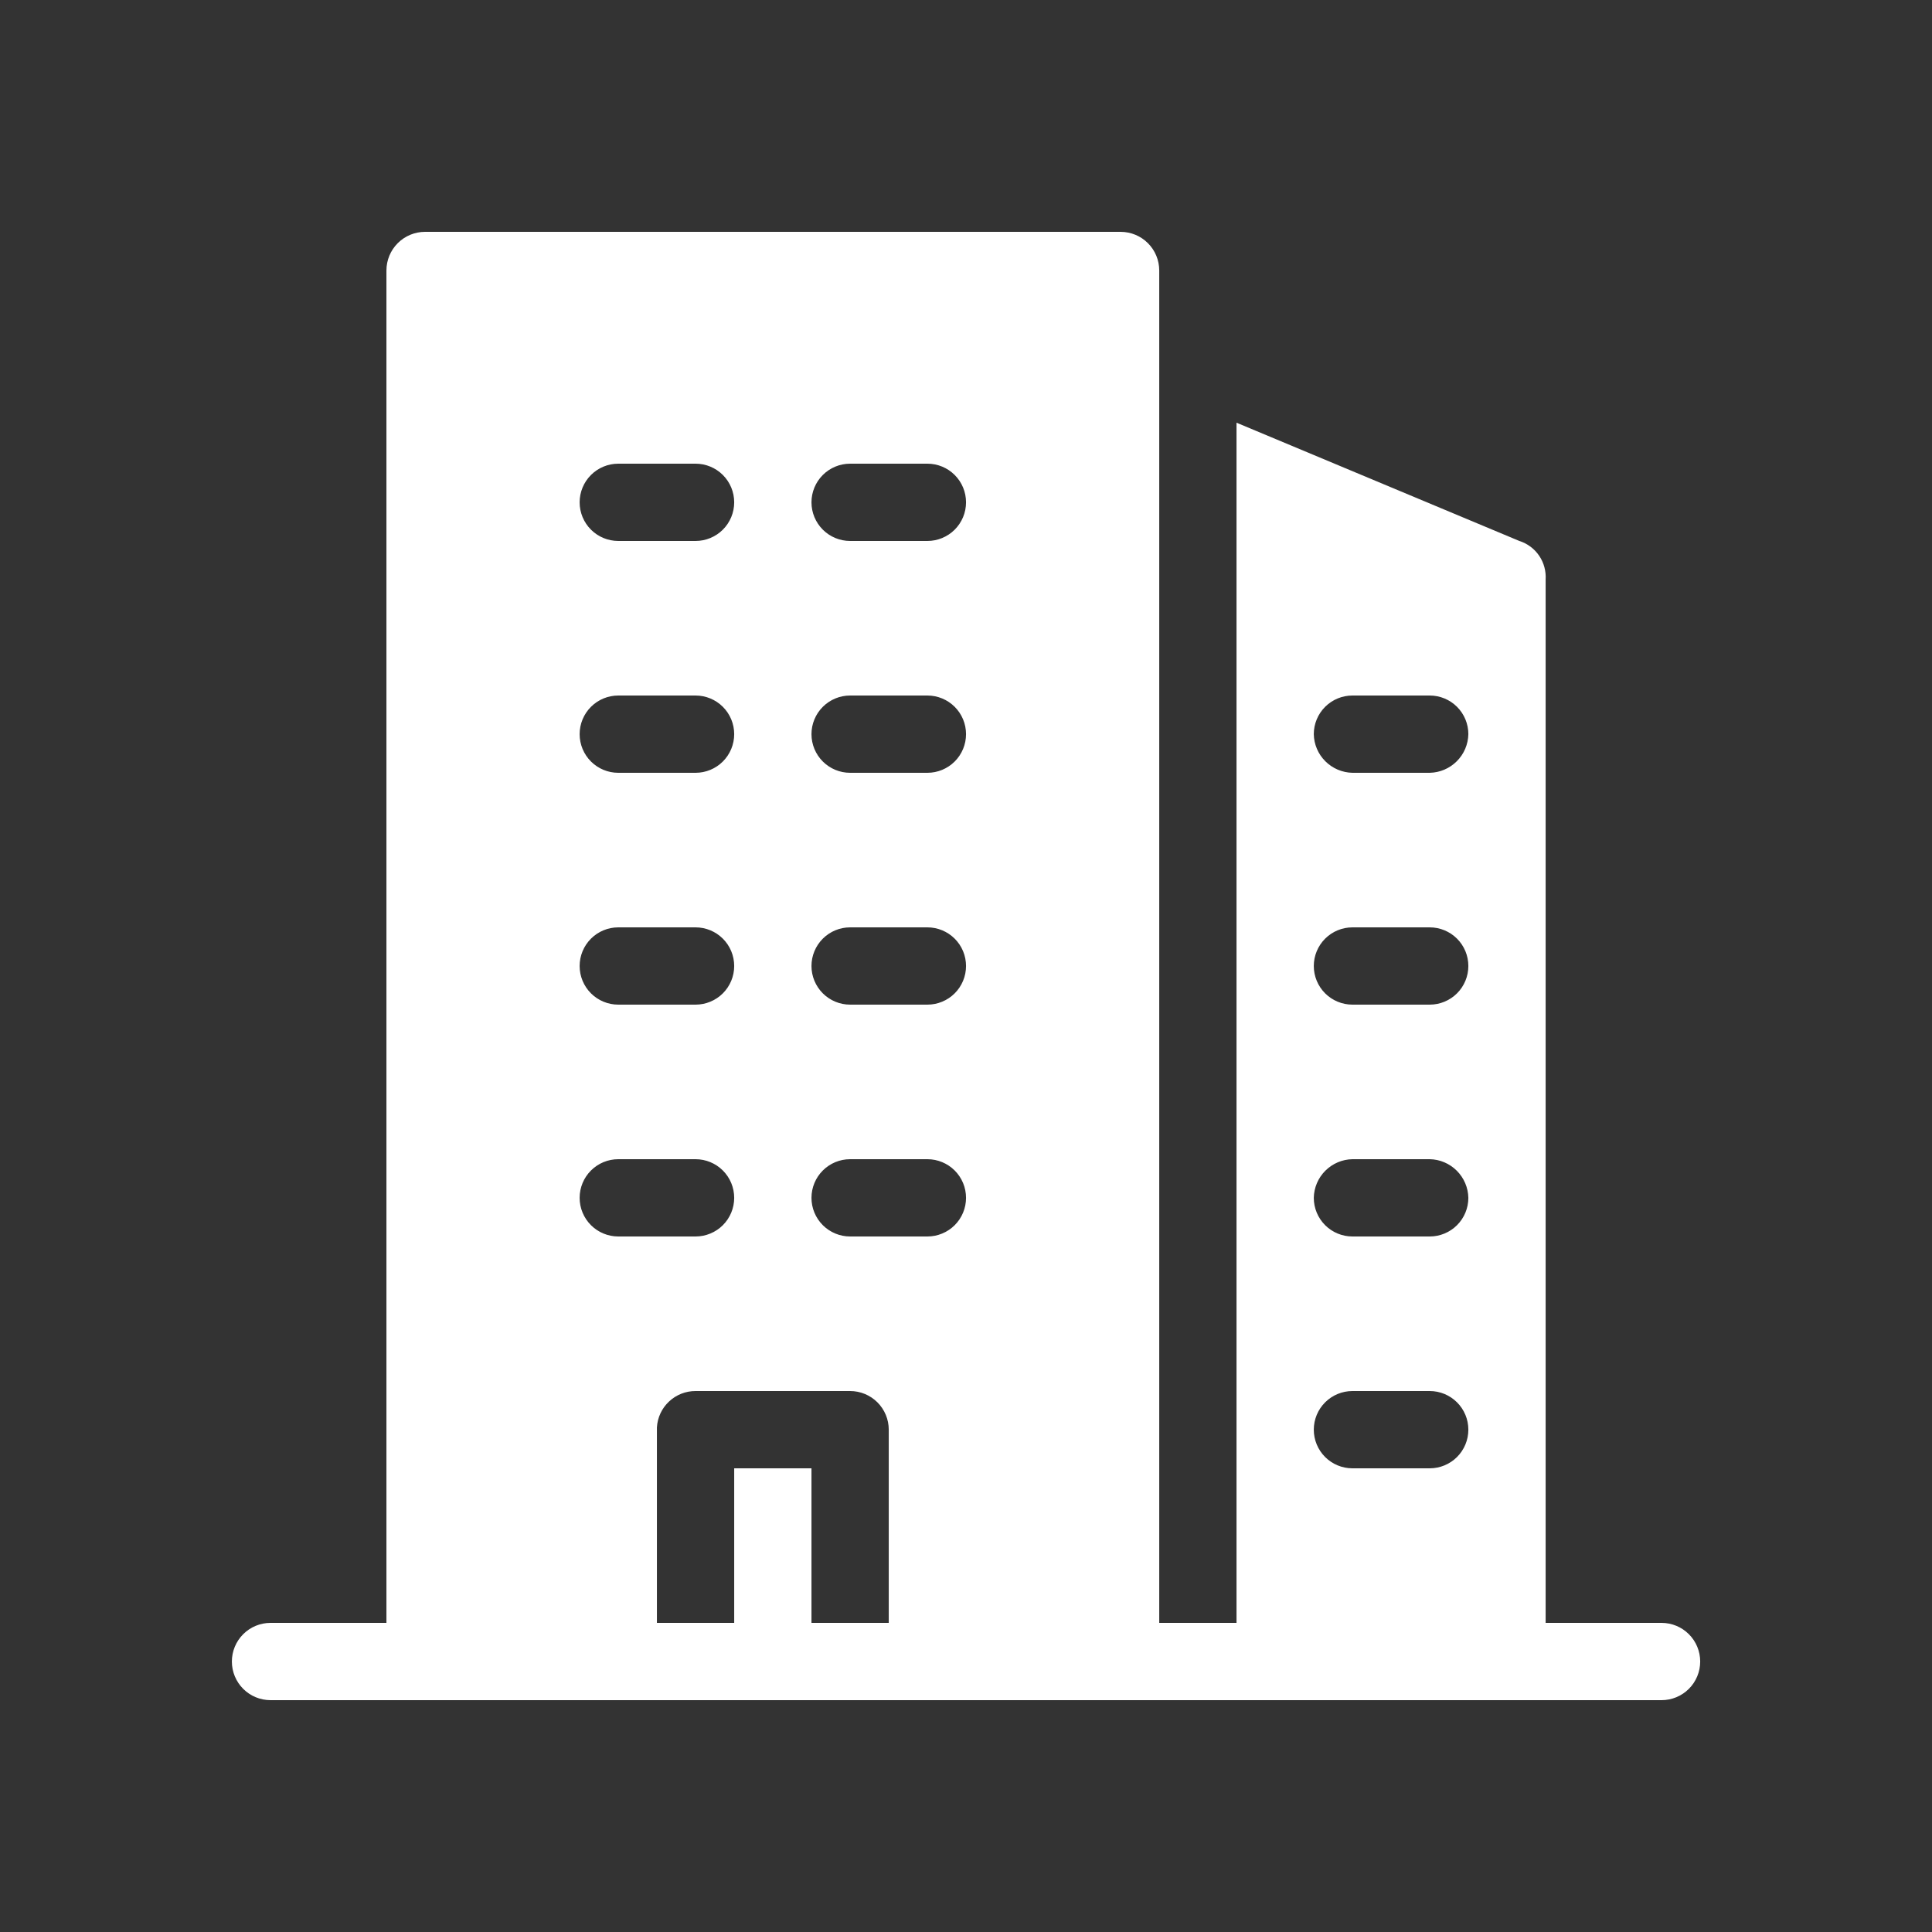 <svg width="56" height="56" viewBox="0 0 56 56" fill="none" xmlns="http://www.w3.org/2000/svg">
<rect x="0" y="0" width="56" height="56" fill="#333333" stroke="none"/>
<g id="Icon">
<path id="Vector" d="M48.161 47.04H44.801V16.8C44.817 16.555 44.751 16.311 44.613 16.108C44.475 15.905 44.273 15.754 44.039 15.68L35.841 12.252V47.04H33.601V7.84C33.601 7.543 33.483 7.258 33.273 7.048C33.063 6.838 32.778 6.72 32.481 6.72H12.321C12.024 6.72 11.739 6.838 11.529 7.048C11.319 7.258 11.201 7.543 11.201 7.84V47.04H7.841C7.544 47.04 7.259 47.158 7.049 47.368C6.839 47.578 6.721 47.863 6.721 48.16C6.721 48.457 6.839 48.742 7.049 48.952C7.259 49.162 7.544 49.28 7.841 49.28H48.161C48.458 49.28 48.743 49.162 48.953 48.952C49.163 48.742 49.281 48.457 49.281 48.16C49.281 47.863 49.163 47.578 48.953 47.368C48.743 47.158 48.458 47.04 48.161 47.04ZM39.201 20.16H41.441C41.738 20.16 42.023 20.278 42.233 20.488C42.443 20.698 42.561 20.983 42.561 21.28C42.555 21.575 42.435 21.857 42.226 22.065C42.017 22.274 41.736 22.394 41.441 22.4H39.201C38.906 22.394 38.624 22.274 38.415 22.065C38.206 21.857 38.086 21.575 38.081 21.28C38.081 20.983 38.199 20.698 38.409 20.488C38.619 20.278 38.904 20.16 39.201 20.16ZM39.201 26.88H41.441C41.738 26.88 42.023 26.998 42.233 27.208C42.443 27.418 42.561 27.703 42.561 28C42.561 28.297 42.443 28.582 42.233 28.792C42.023 29.002 41.738 29.12 41.441 29.12H39.201C38.904 29.12 38.619 29.002 38.409 28.792C38.199 28.582 38.081 28.297 38.081 28C38.081 27.703 38.199 27.418 38.409 27.208C38.619 26.998 38.904 26.88 39.201 26.88ZM39.201 33.6H41.441C41.736 33.605 42.017 33.725 42.226 33.934C42.435 34.143 42.555 34.425 42.561 34.72C42.561 35.017 42.443 35.302 42.233 35.512C42.023 35.722 41.738 35.84 41.441 35.84H39.201C38.904 35.84 38.619 35.722 38.409 35.512C38.199 35.302 38.081 35.017 38.081 34.72C38.086 34.425 38.206 34.143 38.415 33.934C38.624 33.725 38.906 33.605 39.201 33.6ZM39.201 40.32H41.441C41.738 40.32 42.023 40.438 42.233 40.648C42.443 40.858 42.561 41.143 42.561 41.44C42.561 41.737 42.443 42.022 42.233 42.232C42.023 42.442 41.738 42.56 41.441 42.56H39.201C38.904 42.56 38.619 42.442 38.409 42.232C38.199 42.022 38.081 41.737 38.081 41.44C38.081 41.143 38.199 40.858 38.409 40.648C38.619 40.438 38.904 40.32 39.201 40.32ZM24.641 13.44H26.881C27.178 13.44 27.463 13.558 27.673 13.768C27.883 13.978 28.001 14.263 28.001 14.56C28.001 14.857 27.883 15.142 27.673 15.352C27.463 15.562 27.178 15.68 26.881 15.68H24.641C24.344 15.68 24.059 15.562 23.849 15.352C23.639 15.142 23.521 14.857 23.521 14.56C23.521 14.263 23.639 13.978 23.849 13.768C24.059 13.558 24.344 13.44 24.641 13.44ZM24.641 20.16H26.881C27.178 20.16 27.463 20.278 27.673 20.488C27.883 20.698 28.001 20.983 28.001 21.28C28.001 21.577 27.883 21.862 27.673 22.072C27.463 22.282 27.178 22.4 26.881 22.4H24.641C24.344 22.4 24.059 22.282 23.849 22.072C23.639 21.862 23.521 21.577 23.521 21.28C23.521 20.983 23.639 20.698 23.849 20.488C24.059 20.278 24.344 20.16 24.641 20.16ZM24.641 26.88H26.881C27.178 26.88 27.463 26.998 27.673 27.208C27.883 27.418 28.001 27.703 28.001 28C28.001 28.297 27.883 28.582 27.673 28.792C27.463 29.002 27.178 29.12 26.881 29.12H24.641C24.344 29.12 24.059 29.002 23.849 28.792C23.639 28.582 23.521 28.297 23.521 28C23.521 27.703 23.639 27.418 23.849 27.208C24.059 26.998 24.344 26.88 24.641 26.88ZM24.641 33.6H26.881C27.178 33.6 27.463 33.718 27.673 33.928C27.883 34.138 28.001 34.423 28.001 34.72C28.001 35.017 27.883 35.302 27.673 35.512C27.463 35.722 27.178 35.84 26.881 35.84H24.641C24.344 35.84 24.059 35.722 23.849 35.512C23.639 35.302 23.521 35.017 23.521 34.72C23.521 34.423 23.639 34.138 23.849 33.928C24.059 33.718 24.344 33.6 24.641 33.6ZM17.786 13.44H20.161C20.458 13.44 20.743 13.558 20.953 13.768C21.163 13.978 21.281 14.263 21.281 14.56C21.281 14.857 21.163 15.142 20.953 15.352C20.743 15.562 20.458 15.68 20.161 15.68H17.921C17.624 15.68 17.339 15.562 17.129 15.352C16.919 15.142 16.801 14.857 16.801 14.56C16.801 14.263 16.919 13.978 17.129 13.768C17.339 13.558 17.624 13.44 17.921 13.44H17.786ZM17.786 20.16H20.161C20.458 20.16 20.743 20.278 20.953 20.488C21.163 20.698 21.281 20.983 21.281 21.28C21.281 21.577 21.163 21.862 20.953 22.072C20.743 22.282 20.458 22.4 20.161 22.4H17.921C17.624 22.4 17.339 22.282 17.129 22.072C16.919 21.862 16.801 21.577 16.801 21.28C16.801 20.983 16.919 20.698 17.129 20.488C17.339 20.278 17.624 20.16 17.921 20.16H17.786ZM17.786 26.88H20.161C20.458 26.88 20.743 26.998 20.953 27.208C21.163 27.418 21.281 27.703 21.281 28C21.281 28.297 21.163 28.582 20.953 28.792C20.743 29.002 20.458 29.12 20.161 29.12H17.921C17.624 29.12 17.339 29.002 17.129 28.792C16.919 28.582 16.801 28.297 16.801 28C16.801 27.703 16.919 27.418 17.129 27.208C17.339 26.998 17.624 26.88 17.921 26.88H17.786ZM17.786 33.6H20.161C20.458 33.6 20.743 33.718 20.953 33.928C21.163 34.138 21.281 34.423 21.281 34.72C21.281 35.017 21.163 35.302 20.953 35.512C20.743 35.722 20.458 35.84 20.161 35.84H17.921C17.624 35.84 17.339 35.722 17.129 35.512C16.919 35.302 16.801 35.017 16.801 34.72C16.801 34.423 16.919 34.138 17.129 33.928C17.339 33.718 17.624 33.6 17.921 33.6H17.786ZM23.521 47.04V42.56H21.281V47.04H19.041V41.373C19.058 41.087 19.183 40.819 19.392 40.624C19.6 40.428 19.875 40.319 20.161 40.32H24.641C24.938 40.32 25.223 40.438 25.433 40.648C25.643 40.858 25.761 41.143 25.761 41.44V47.04H23.521Z" fill="white"/>
</g>
</svg>

